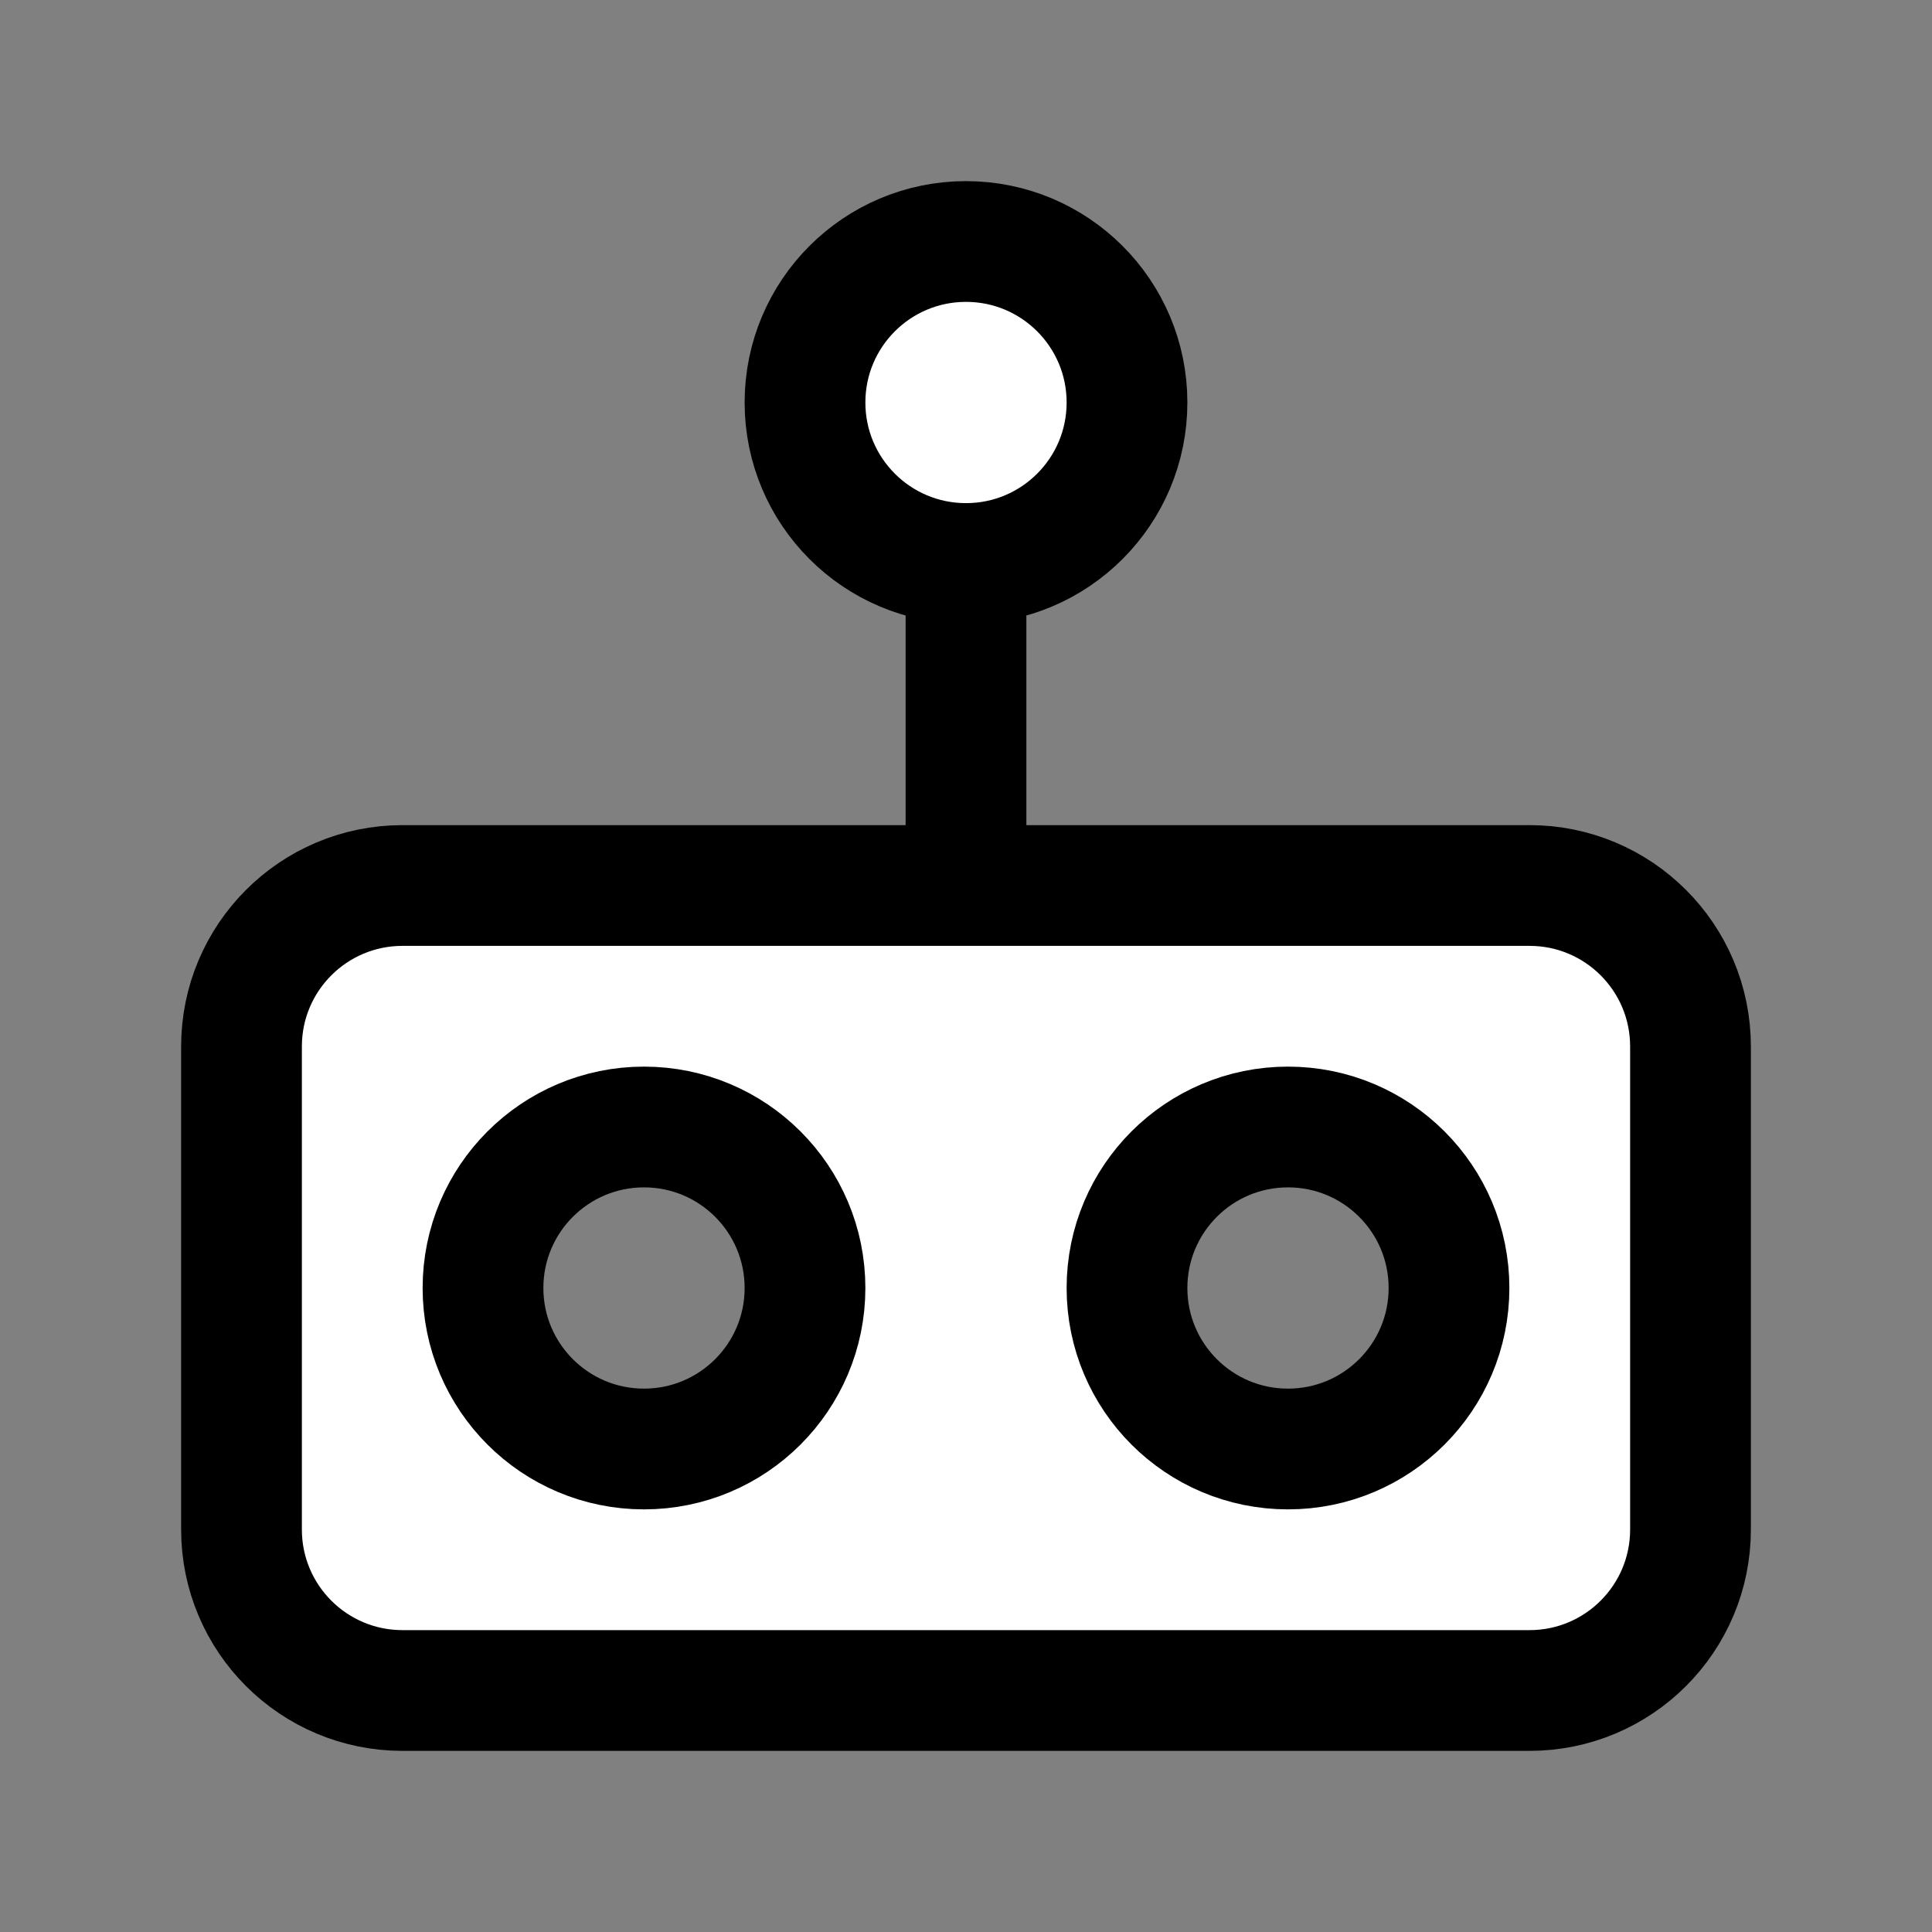 <svg id="SvgjsSvg1001" width="256" height="256"
    xmlns="http://www.w3.org/2000/svg" version="1.1"
    xmlns:xlink="http://www.w3.org/1999/xlink"
    xmlns:svgjs="http://svgjs.com/svgjs">
    <rect width="100%" height="100%" fill="#808080" stroke="none"/>
    <defs id="SvgjsDefs1002"></defs>
    <g id="SvgjsG1008">
        <svg xmlns="http://www.w3.org/2000/svg" fill="white" viewBox="0 0 24 24">
            <path stroke="currentColor" stroke-linejoin="round" stroke-width="1.5" d="M12 7C13.105 7 14 6.105 14 5C14 3.895 13.105 3 12 3C10.895 3 10 3.895 10 5C10 6.105 10.895 7 12 7ZM12 7V11M18 16C18 17.105 17.105 18 16 18C14.895 18 14 17.105 14 16C14 14.895 14.895 14 16 14C17.105 14 18 14.895 18 16ZM10 16C10 17.105 9.105 18 8 18C6.895 18 6 17.105 6 16C6 14.895 6.895 14 8 14C9.105 14 10 14.895 10 16ZM5 21H19C20.105 21 21 20.105 21 19V13C21 11.895 20.105 11 19 11H5C3.895 11 3 11.895 3 13V19C3 20.105 3.895 21 5 21Z" class=""></path>
        </svg>
    </g>
</svg>